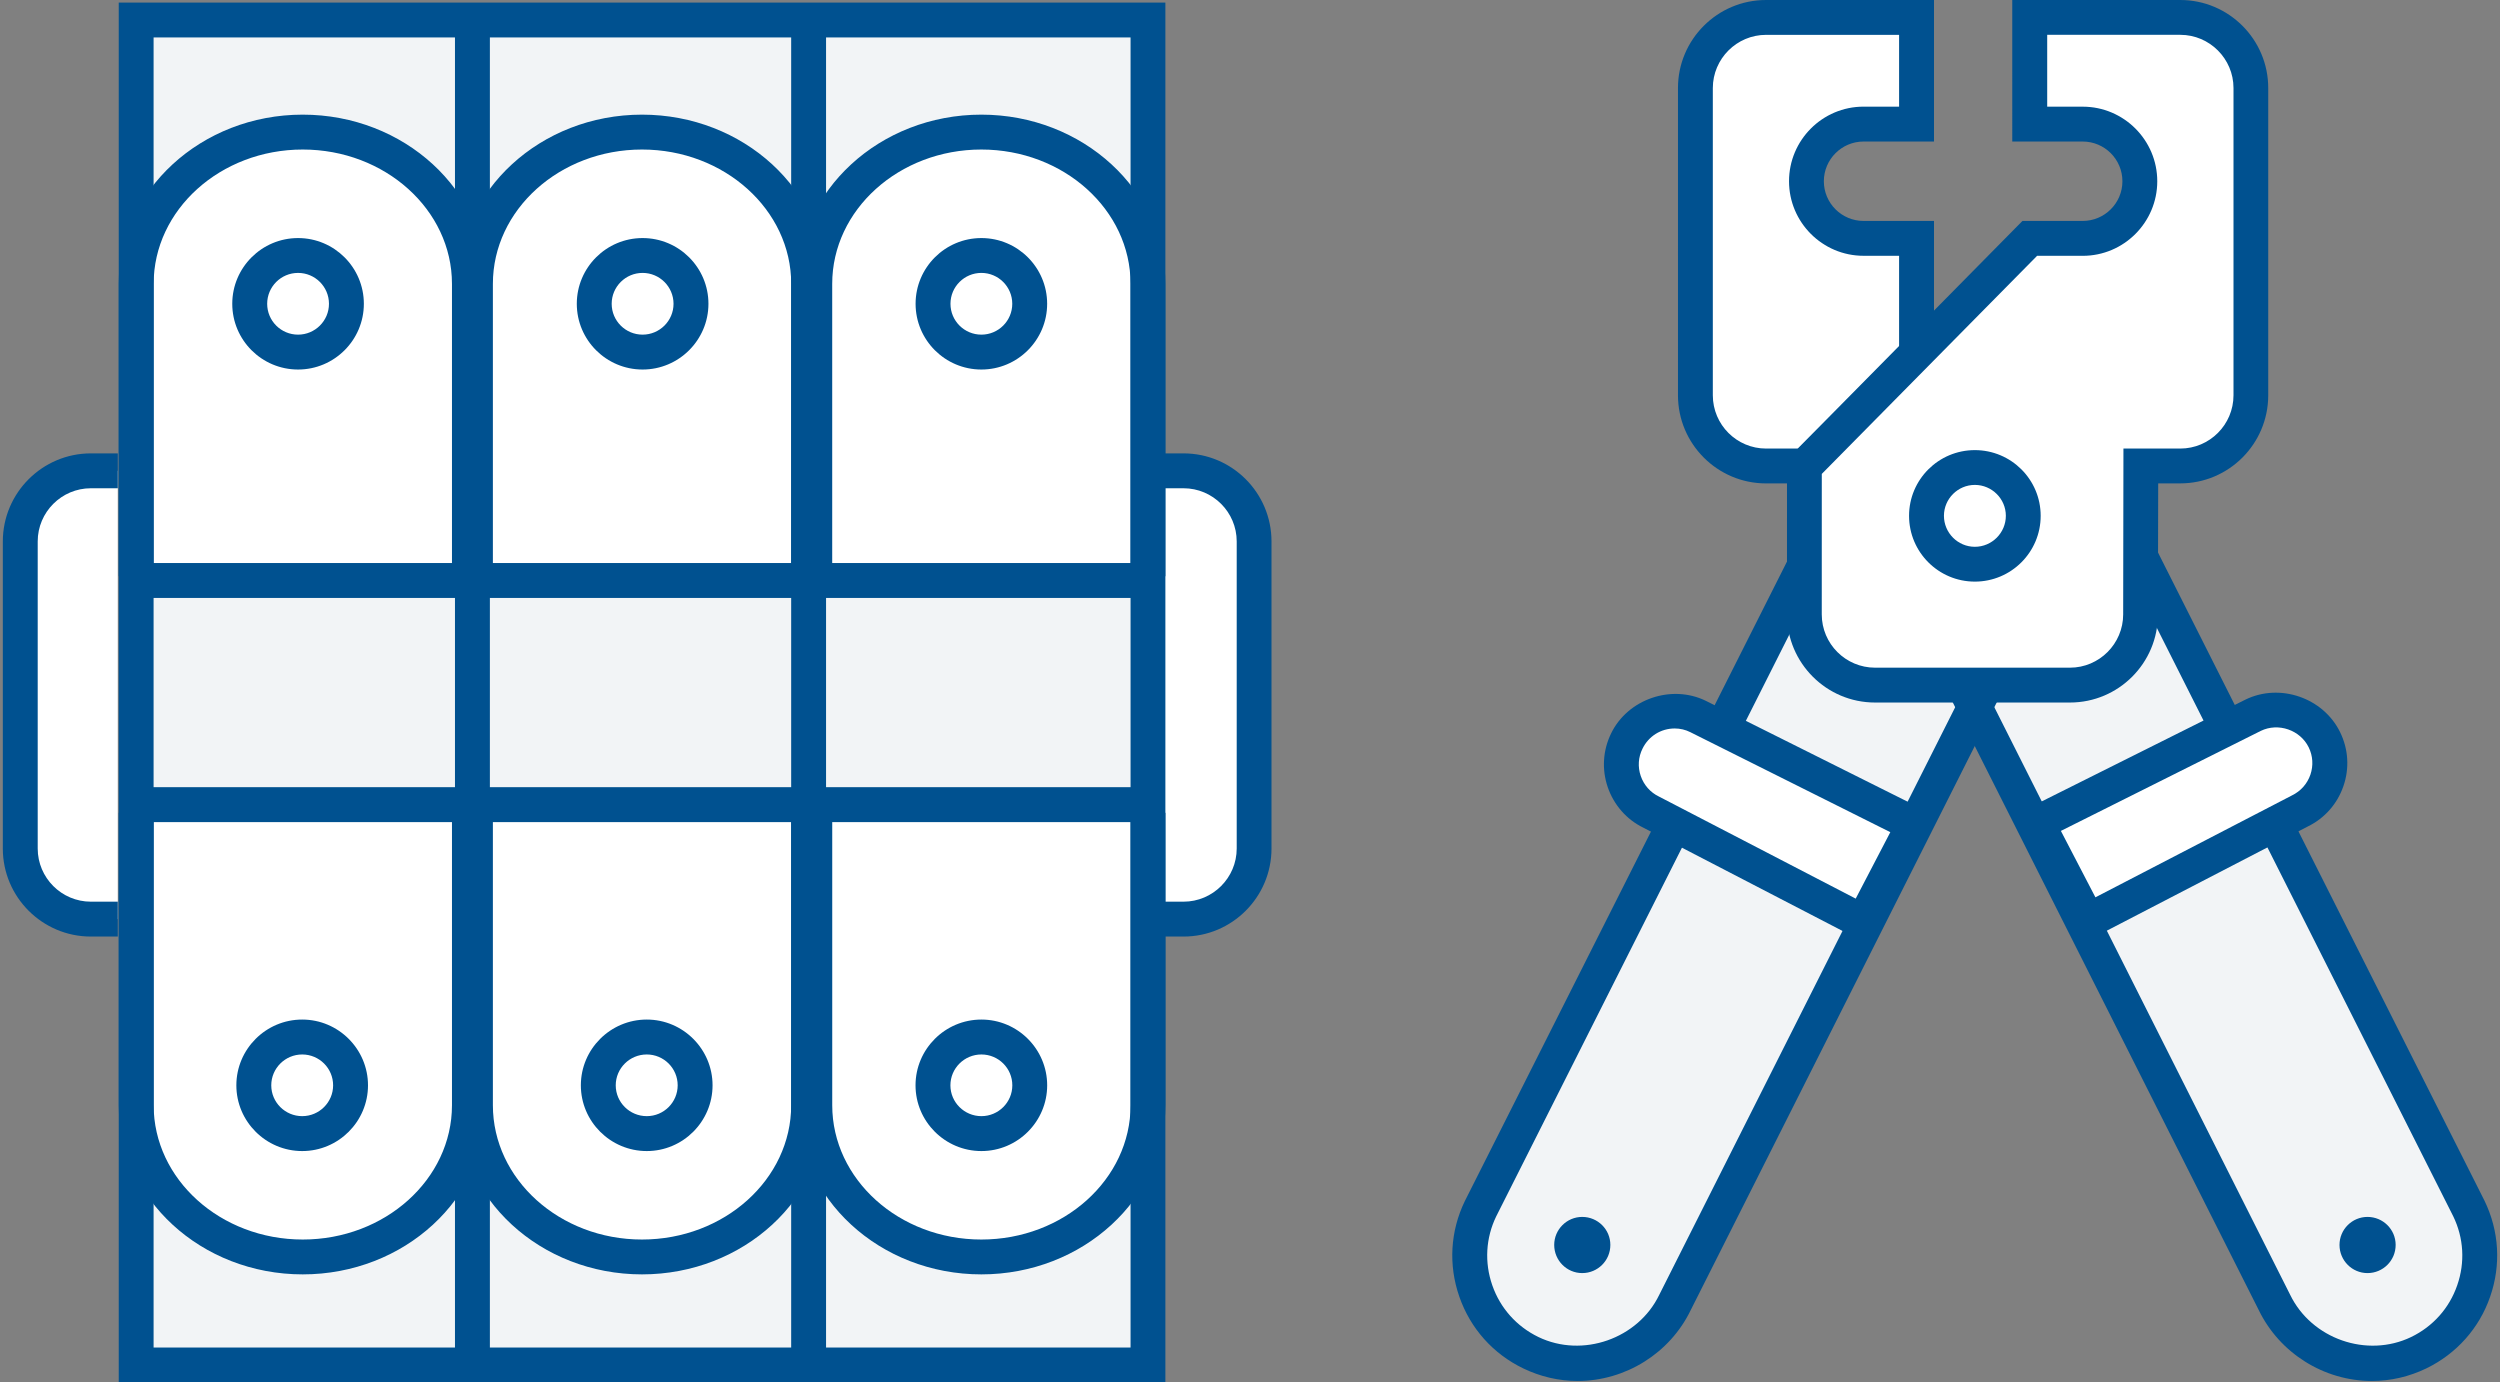 <?xml version="1.0" encoding="utf-8"?>
<!-- Generator: Adobe Illustrator 15.1.0, SVG Export Plug-In . SVG Version: 6.00 Build 0)  -->
<!DOCTYPE svg PUBLIC "-//W3C//DTD SVG 1.1//EN" "http://www.w3.org/Graphics/SVG/1.1/DTD/svg11.dtd">
<svg version="1.1" id="Слой_1" xmlns="http://www.w3.org/2000/svg" xmlns:xlink="http://www.w3.org/1999/xlink" x="0px" y="0px"
	 width="85px" height="47px" viewBox="38.484 0 85 47" enable-background="new 38.484 0 85 47" xml:space="preserve">
<rect x="38.484" y="0" width="85" height="47" fill="#808080" stroke="none"/>
<path fill="#FFFFFF" d="M42.489,31.251h-0.916c-1.326,0-2.4-1.075-2.4-2.4V18.408c0-1.325,1.075-2.4,2.4-2.4h0.916"/>
<path fill="#FFFFFF" d="M77.808,16.007h0.917c1.325,0,2.399,1.075,2.399,2.4v10.441c0,1.327-1.074,2.401-2.399,2.401h-0.917"/>
<rect x="43.114" y="0.681" fill="#F2F4F6" width="34.401" height="45.726"/>
<path fill="#005190" d="M42.489,31.843h-0.916c-1.65,0-2.993-1.343-2.993-2.992V18.408c0-1.65,1.344-2.993,2.993-2.993h0.916v1.186
	h-0.916c-0.996,0-1.807,0.811-1.807,1.807v10.442c0,0.995,0.811,1.807,1.807,1.807h0.916V31.843z"/>
<path fill="#005190" d="M78.724,31.843h-0.917v-1.186h0.917c0.996,0,1.808-0.813,1.808-1.807V18.408
	c0-0.996-0.812-1.807-1.808-1.807h-0.917v-1.186h0.917c1.651,0,2.991,1.343,2.991,2.993v10.442
	C81.715,30.5,80.375,31.843,78.724,31.843z"/>
<g>
	<path fill="#FFFFFF" d="M65.978,19.592V9.651c0-2.848-2.538-5.16-5.667-5.16l0,0c-3.125,0-5.663,2.312-5.663,5.16v9.94"/>
	<path fill="#005190" d="M66.571,19.592h-1.186V9.651c0-2.518-2.276-4.567-5.073-4.567c-2.795,0-5.07,2.049-5.07,4.567v9.94h-1.185
		v-9.94c0-3.172,2.807-5.753,6.255-5.753c3.45,0,6.259,2.581,6.259,5.753L66.571,19.592L66.571,19.592z"/>
</g>
<g>
	<path fill="#FFFFFF" d="M54.444,19.592V9.651c0-2.848-2.538-5.16-5.667-5.16l0,0c-3.126,0-5.663,2.312-5.663,5.16v9.94"/>
	<path fill="#005190" d="M55.036,19.592h-1.185V9.651c0-2.518-2.276-4.567-5.074-4.567c-2.796,0-5.069,2.049-5.069,4.567v9.94
		h-1.187v-9.94c0-3.172,2.806-5.753,6.255-5.753c3.451,0,6.259,2.581,6.259,5.753L55.036,19.592L55.036,19.592z"/>
</g>
<g>
	<path fill="#FFFFFF" d="M77.515,19.592V9.651c0-2.848-2.536-5.16-5.666-5.16l0,0c-3.126,0-5.664,2.312-5.664,5.16v9.94"/>
	<path fill="#005190" d="M78.107,19.592h-1.184V9.651c0-2.518-2.277-4.567-5.074-4.567c-2.796,0-5.07,2.049-5.07,4.567v9.94h-1.186
		v-9.94c0-3.172,2.806-5.753,6.256-5.753c3.452,0,6.257,2.581,6.257,5.753V19.592z"/>
</g>
<path fill="#FFFFFF" d="M43.114,27.636v9.941c0,2.849,2.537,5.159,5.663,5.159l0,0c3.129,0,5.667-2.311,5.667-5.159v-9.941"/>
<path fill="#005190" d="M48.777,43.329c-3.45,0-6.255-2.58-6.255-5.752v-9.941h1.186v9.941c0,2.52,2.274,4.567,5.069,4.567
	c2.797,0,5.074-2.048,5.074-4.567v-9.941h1.185v9.941C55.036,40.749,52.228,43.329,48.777,43.329z"/>
<path fill="#FFFFFF" d="M54.648,27.636v9.941c0,2.849,2.537,5.159,5.663,5.159l0,0c3.129,0,5.667-2.311,5.667-5.159v-9.941"/>
<path fill="#005190" d="M60.312,43.329c-3.449,0-6.255-2.58-6.255-5.752v-9.941h1.185v9.941c0,2.52,2.275,4.567,5.069,4.567
	c2.798,0,5.073-2.048,5.073-4.567v-9.941h1.186v9.941C66.571,40.749,63.762,43.329,60.312,43.329z"/>
<path fill="#FFFFFF" d="M66.186,27.636v9.941c0,2.849,2.537,5.159,5.664,5.159l0,0c3.129,0,5.666-2.311,5.666-5.159v-9.941"/>
<path fill="#005190" d="M71.85,43.329c-3.449,0-6.256-2.58-6.256-5.752v-9.941h1.186v9.941c0,2.52,2.274,4.567,5.07,4.567
	c2.797,0,5.074-2.048,5.074-4.567v-9.941h1.184v9.941C78.107,40.749,75.301,43.329,71.85,43.329z"/>
<rect x="43.537" y="26.764" fill="#005190" width="33.96" height="1.188"/>
<rect x="43.537" y="19.143" fill="#005190" width="33.96" height="1.187"/>
<rect x="53.953" y="1.245" fill="#005190" width="1.187" height="45.251"/>
<rect x="65.384" y="1.245" fill="#005190" width="1.186" height="45.251"/>
<path fill="#005190" d="M78.107,47H42.521V0.088h35.586V47L78.107,47z M43.706,45.816h33.217V1.273H43.706V45.816z"/>
<g>
	<path fill="#005190" d="M48.618,12.564c-1.233,0-2.237-1.002-2.237-2.235s1.004-2.235,2.237-2.235c1.233,0,2.237,1.002,2.237,2.235
		C50.855,11.561,49.852,12.564,48.618,12.564z M48.618,9.279c-0.58,0-1.05,0.471-1.05,1.05c0,0.579,0.47,1.049,1.05,1.049
		s1.051-0.471,1.051-1.049C49.669,9.75,49.198,9.279,48.618,9.279z"/>
	<path fill="#005190" d="M60.332,12.564c-1.233,0-2.237-1.002-2.237-2.235s1.004-2.235,2.237-2.235c1.235,0,2.239,1.002,2.239,2.235
		C62.57,11.561,61.566,12.564,60.332,12.564z M60.332,9.279c-0.58,0-1.051,0.471-1.051,1.05c0,0.579,0.471,1.049,1.051,1.049
		s1.052-0.471,1.052-1.049C61.384,9.75,60.912,9.279,60.332,9.279z"/>
	<path fill="#005190" d="M71.851,12.564c-1.233,0-2.237-1.002-2.237-2.235s1.004-2.235,2.237-2.235c1.233,0,2.236,1.002,2.236,2.235
		C74.087,11.561,73.084,12.564,71.851,12.564z M71.851,9.279c-0.58,0-1.051,0.471-1.051,1.05c0,0.579,0.471,1.049,1.051,1.049
		s1.05-0.471,1.05-1.049C72.901,9.75,72.43,9.279,71.851,9.279z"/>
	<path fill="#005190" d="M60.474,39.136c-1.235,0-2.241-1.005-2.241-2.235c0-1.231,1.005-2.236,2.241-2.236
		c1.233,0,2.237,1.005,2.237,2.236C62.71,38.131,61.707,39.136,60.474,39.136z M60.474,35.852c-0.582,0-1.055,0.471-1.055,1.049
		s0.473,1.048,1.055,1.048c0.581,0,1.051-0.471,1.051-1.048C61.525,36.322,61.054,35.852,60.474,35.852z"/>
	<path fill="#005190" d="M71.852,39.136c-1.235,0-2.24-1.005-2.24-2.235c0-1.231,1.005-2.236,2.24-2.236
		c1.233,0,2.236,1.005,2.236,2.236C74.088,38.131,73.085,39.136,71.852,39.136z M71.852,35.852c-0.581,0-1.054,0.471-1.054,1.049
		s0.473,1.048,1.054,1.048c0.58,0,1.051-0.471,1.051-1.048C72.904,36.322,72.432,35.852,71.852,35.852z"/>
	<path fill="#005190" d="M48.759,39.136c-1.234,0-2.239-1.005-2.239-2.235c0-1.231,1.005-2.236,2.239-2.236
		c1.233,0,2.237,1.005,2.237,2.236C50.996,38.131,49.992,39.136,48.759,39.136z M48.759,35.852c-0.58,0-1.052,0.471-1.052,1.049
		s0.472,1.048,1.052,1.048c0.58,0,1.051-0.471,1.051-1.048C49.81,36.322,49.339,35.852,48.759,35.852z"/>
</g>
<path fill="#F2F4F6" d="M106.686,21.943c0.882-1.823,0.116-4.017-1.711-4.899l0,0c-1.826-0.882-4.018-0.115-4.897,1.709
	l-11.255,22.34c-0.881,1.824-0.119,4.018,1.709,4.899l0,0c1.829,0.883,4.021,0.117,4.903-1.709L106.686,21.943z"/>
<path fill="#F2F4F6" d="M104.566,21.943c-0.884-1.823-0.118-4.017,1.71-4.899l0,0c1.826-0.882,4.018-0.115,4.896,1.709l11.254,22.34
	c0.884,1.823,0.12,4.018-1.708,4.899l0,0c-1.828,0.882-4.02,0.117-4.9-1.709L104.566,21.943z"/>
<path fill="#FFFFFF" d="M99.905,15.843h-1.376c-1.325,0-2.402-1.076-2.402-2.403V2.993c0-1.326,1.078-2.4,2.402-2.4h0.915h4.201
	v3.628h-1.799c-1.073,0-1.941,0.87-1.941,1.943c0,1.072,0.868,1.943,1.941,1.943h1.799v3.951l-3.811,3.812"/>
<path fill="#005190" d="M99.905,16.436h-1.376c-1.652,0-2.994-1.343-2.994-2.996V2.993C95.535,1.342,96.877,0,98.529,0h5.711v4.812
	h-2.395c-0.743,0-1.35,0.606-1.35,1.351c0,0.744,0.606,1.349,1.35,1.349h2.395v4.79l-3.986,3.987l-0.349-0.347V16.436z
	 M98.529,1.185c-0.995,0-1.809,0.813-1.809,1.809v10.446c0,0.999,0.813,1.811,1.809,1.811h1.086l3.438-3.438V8.697h-1.208
	c-1.398,0-2.534-1.138-2.534-2.535c0-1.398,1.136-2.536,2.534-2.536h1.208V1.185H98.529z"/>
<path fill="#005190" d="M92.126,46.953L92.126,46.953c-0.645,0-1.268-0.146-1.852-0.427c-1.027-0.496-1.798-1.36-2.172-2.436
	c-0.376-1.077-0.31-2.232,0.188-3.257l11.258-22.348c0.979-2.033,3.622-2.972,5.685-1.978c1.025,0.497,1.797,1.361,2.173,2.437
	c0.374,1.075,0.31,2.232-0.186,3.256L95.965,44.55C95.262,46.005,93.754,46.953,92.126,46.953z M103.382,17.271
	c-1.173,0-2.26,0.683-2.77,1.741L89.354,41.359c-0.354,0.73-0.403,1.564-0.132,2.341c0.27,0.776,0.826,1.399,1.567,1.758
	c1.501,0.725,3.39,0.059,4.109-1.433l11.256-22.349c0.354-0.732,0.401-1.565,0.132-2.342c-0.273-0.775-0.829-1.399-1.57-1.757
	C104.294,17.375,103.846,17.271,103.382,17.271z"/>
<path fill="#005190" d="M119.124,46.953c-1.627,0-3.134-0.948-3.843-2.411l-11.245-22.333c-0.501-1.033-0.566-2.19-0.189-3.265
	c0.375-1.076,1.146-1.94,2.172-2.437c2.062-0.994,4.702-0.058,5.69,1.987l11.249,22.332c0.5,1.032,0.566,2.188,0.19,3.265
	c-0.373,1.075-1.146,1.938-2.172,2.436C120.392,46.808,119.771,46.953,119.124,46.953z M107.869,17.271
	c-0.464,0-0.912,0.104-1.334,0.307c-0.74,0.358-1.299,0.982-1.569,1.757c-0.27,0.777-0.224,1.61,0.137,2.35l11.244,22.333
	c0.726,1.503,2.612,2.165,4.116,1.441c0.74-0.358,1.297-0.98,1.566-1.758c0.271-0.776,0.224-1.611-0.137-2.351l-11.249-22.332
	C110.129,17.953,109.042,17.271,107.869,17.271z"/>
<path fill="#FFFFFF" d="M111.272,15.843h1.341c1.325,0,2.4-1.076,2.4-2.403V2.993c0-1.326-1.075-2.4-2.4-2.4h-0.917h-4.2v3.628
	h1.799c1.074,0,1.942,0.87,1.942,1.943c0,1.072-0.868,1.943-1.942,1.943h-1.799l-7.661,7.763l-0.001,5.02
	c0,1.328,1.075,2.402,2.401,2.402h6.627c1.326,0,2.4-1.075,2.4-2.402L111.272,15.843z"/>
<path fill="#005190" d="M108.862,23.886h-6.627c-1.651,0-2.994-1.344-2.994-2.996l0.001-5.264l8.005-8.114h2.048
	c0.744,0,1.351-0.604,1.351-1.349c0-0.746-0.606-1.351-1.351-1.351h-2.394V0h5.711c1.652,0,2.992,1.342,2.992,2.993v10.446
	c0,1.653-1.341,2.996-2.992,2.996h-0.749l-0.01,4.456C111.856,22.542,110.516,23.886,108.862,23.886z M100.425,16.113l-0.001,4.777
	c0,0.999,0.813,1.811,1.812,1.811h6.627c0.996,0,1.809-0.813,1.809-1.811l0.009-5.639h1.933c0.997,0,1.809-0.813,1.809-1.811V2.993
	c0-0.996-0.813-1.809-1.809-1.809h-4.525v2.443h1.208c1.397,0,2.534,1.138,2.534,2.536c0,1.396-1.136,2.535-2.534,2.535h-1.552
	L100.425,16.113z"/>
<path fill="#FFFFFF" d="M102.043,30.893l-7.208-3.737c-0.899-0.439-1.27-1.525-0.83-2.422l0,0c0.44-0.901,1.526-1.271,2.424-0.831
	l7.34,3.671L102.043,30.893z"/>
<path fill="#005190" d="M102.088,32.149l-7.733-4.009c-0.565-0.275-0.997-0.767-1.207-1.373c-0.208-0.607-0.167-1.261,0.116-1.836
	c0.567-1.162,2.049-1.674,3.218-1.103l7.883,3.94L102.088,32.149z M95.425,24.768c-0.472,0-0.889,0.264-1.095,0.685
	c-0.146,0.292-0.166,0.622-0.061,0.929c0.106,0.309,0.325,0.559,0.618,0.7l6.691,3.471l1.177-2.259l-6.801-3.401
	C95.791,24.811,95.61,24.768,95.425,24.768z"/>
<path fill="#FFFFFF" d="M109.1,30.893l7.208-3.737c0.9-0.439,1.271-1.525,0.83-2.422l0,0c-0.441-0.901-1.526-1.271-2.426-0.831
	l-7.338,3.671L109.1,30.893z"/>
<path fill="#005190" d="M109.221,32.107l-2.277-4.38l7.88-3.938c1.176-0.577,2.651-0.064,3.222,1.102
	c0.282,0.573,0.325,1.227,0.115,1.834c-0.207,0.606-0.639,1.098-1.219,1.379L109.221,32.107z M108.554,28.251l1.174,2.258
	l6.679-3.463c0.307-0.149,0.524-0.399,0.631-0.708c0.104-0.307,0.085-0.637-0.058-0.928c-0.288-0.589-1.032-0.85-1.631-0.559
	L108.554,28.251z"/>
<path fill="#005190" d="M92.279,43.285c-0.524,0-0.952-0.428-0.952-0.958c0-0.524,0.428-0.952,0.952-0.952
	c0.53,0,0.957,0.427,0.957,0.952C93.237,42.856,92.81,43.285,92.279,43.285z"/>
<path fill="#005190" d="M118.979,43.285c-0.524,0-0.952-0.428-0.952-0.958c0-0.524,0.427-0.952,0.952-0.952
	c0.529,0,0.957,0.427,0.957,0.952C119.937,42.856,119.509,43.285,118.979,43.285z"/>
<path fill="#005190" d="M105.629,19.775c-1.234,0-2.237-1.002-2.237-2.237c0-1.234,1.003-2.234,2.237-2.234
	c1.236,0,2.238,1,2.238,2.234C107.867,18.773,106.864,19.775,105.629,19.775z M105.629,16.487c-0.579,0-1.051,0.474-1.051,1.05
	c0,0.579,0.472,1.054,1.051,1.054c0.581,0,1.054-0.475,1.054-1.054C106.683,16.961,106.209,16.487,105.629,16.487z"/>
</svg>
